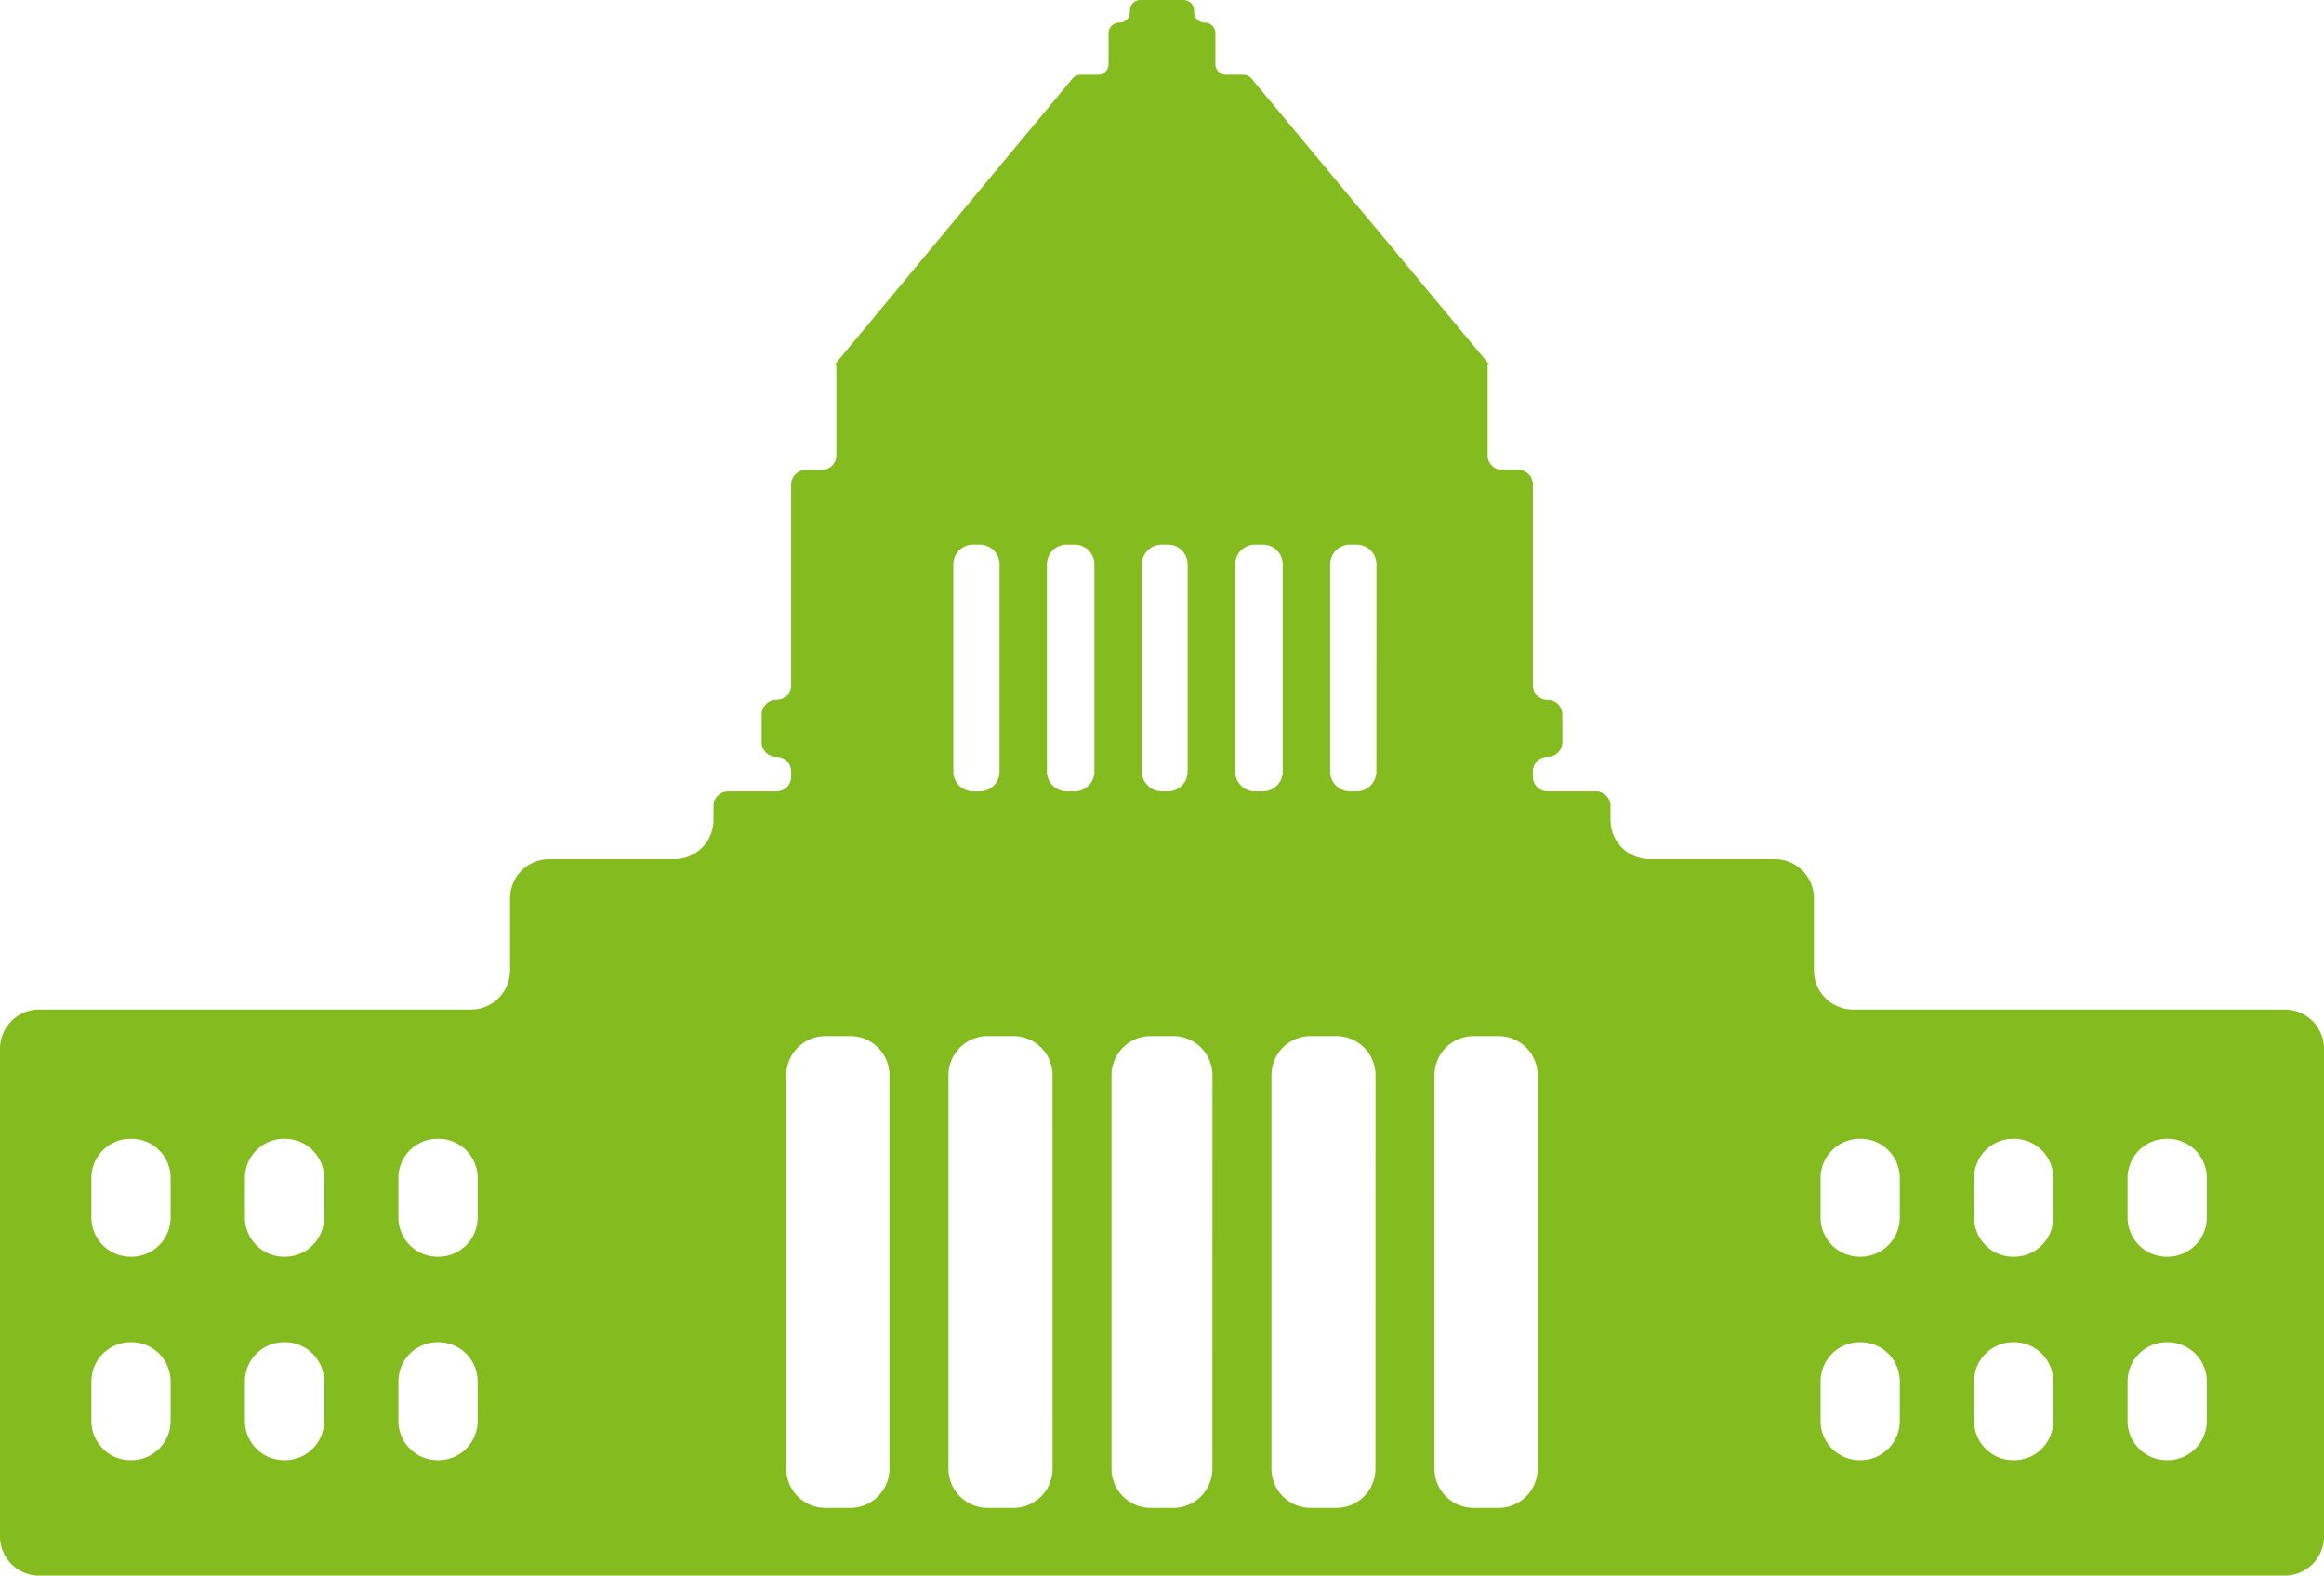 <?xml version="1.0" encoding="UTF-8"?> <svg xmlns="http://www.w3.org/2000/svg" xmlns:xlink="http://www.w3.org/1999/xlink" width="155.493" height="105.399" viewBox="0 0 155.493 105.399"><defs><clipPath id="a"><rect width="155.493" height="105.399" fill="none"></rect></clipPath></defs><g clip-path="url(#a)"><path d="M152.87,67.532H123.989a2.624,2.624,0,0,1-2.624-2.624V60.094a2.624,2.624,0,0,0-2.623-2.624h-8.364a2.623,2.623,0,0,1-2.623-2.623v-.938a.976.976,0,0,0-.976-.975h-3.243a.976.976,0,0,1-.975-.976v-.35a.976.976,0,0,1,.975-.976h.02a.976.976,0,0,0,.976-.976V47.8a.976.976,0,0,0-.976-.976h-.02a.976.976,0,0,1-.975-.976V32.408a.976.976,0,0,0-.976-.976h-1.076a.976.976,0,0,1-.976-.976V24.413l.12-.018L83.734,5.252A.707.707,0,0,0,83.191,5H82.026a.706.706,0,0,1-.706-.707V2.218a.706.706,0,0,0-.707-.706H80.6a.706.706,0,0,1-.707-.707v-.1A.706.706,0,0,0,79.187,0H76.3A.706.706,0,0,0,75.6.706v.1a.706.706,0,0,1-.707.707h-.014a.706.706,0,0,0-.707.706V4.291A.706.706,0,0,1,73.466,5H72.3a.706.706,0,0,0-.543.254L55.839,24.4l.119.018v6.043a.976.976,0,0,1-.975.976H53.91a.976.976,0,0,0-.976.976V45.844a.976.976,0,0,1-.976.976h-.021a.976.976,0,0,0-.976.976v1.86a.976.976,0,0,0,.976.976h.021a.976.976,0,0,1,.976.976v.35a.976.976,0,0,1-.976.976H48.714a.976.976,0,0,0-.976.975v.938a2.623,2.623,0,0,1-2.623,2.623H36.75a2.624,2.624,0,0,0-2.623,2.624v4.813A2.624,2.624,0,0,1,31.5,67.532H2.623A2.623,2.623,0,0,0,0,70.155v32.62A2.623,2.623,0,0,0,2.623,105.4H152.87a2.623,2.623,0,0,0,2.623-2.623V70.155a2.623,2.623,0,0,0-2.623-2.623M11.416,95.054a2.623,2.623,0,0,1-2.623,2.623H8.738a2.623,2.623,0,0,1-2.623-2.623V92.41a2.624,2.624,0,0,1,2.623-2.624h.055a2.624,2.624,0,0,1,2.623,2.624Zm0-13.612a2.623,2.623,0,0,1-2.623,2.623H8.738a2.623,2.623,0,0,1-2.623-2.623V78.8a2.623,2.623,0,0,1,2.623-2.623h.055A2.623,2.623,0,0,1,11.416,78.8Zm10.27,13.612a2.623,2.623,0,0,1-2.623,2.623H19.01a2.623,2.623,0,0,1-2.623-2.623V92.41a2.624,2.624,0,0,1,2.623-2.624h.053a2.624,2.624,0,0,1,2.623,2.624Zm0-13.612a2.623,2.623,0,0,1-2.623,2.623H19.01a2.623,2.623,0,0,1-2.623-2.623V78.8a2.623,2.623,0,0,1,2.623-2.623h.053A2.623,2.623,0,0,1,21.686,78.8ZM31.958,95.054a2.623,2.623,0,0,1-2.623,2.623H29.28a2.623,2.623,0,0,1-2.624-2.623V92.41a2.624,2.624,0,0,1,2.624-2.624h.054a2.624,2.624,0,0,1,2.623,2.624Zm0-13.612a2.623,2.623,0,0,1-2.623,2.623H29.28a2.623,2.623,0,0,1-2.624-2.623V78.8a2.623,2.623,0,0,1,2.624-2.623h.054A2.623,2.623,0,0,1,31.958,78.8ZM63.784,37.753a1.323,1.323,0,0,1,1.324-1.324h.445a1.323,1.323,0,0,1,1.324,1.324V51.609a1.324,1.324,0,0,1-1.324,1.324h-.445a1.324,1.324,0,0,1-1.324-1.324ZM59.512,98.246a2.623,2.623,0,0,1-2.623,2.623H55.232a2.624,2.624,0,0,1-2.624-2.623V71.93a2.624,2.624,0,0,1,2.624-2.623h1.656a2.623,2.623,0,0,1,2.623,2.623Zm10.913,0a2.623,2.623,0,0,1-2.623,2.623h-1.72a2.623,2.623,0,0,1-2.623-2.623V71.93a2.623,2.623,0,0,1,2.623-2.623H67.8a2.623,2.623,0,0,1,2.623,2.623Zm2.8-46.637a1.324,1.324,0,0,1-1.324,1.324h-.529a1.324,1.324,0,0,1-1.324-1.324V37.753a1.323,1.323,0,0,1,1.324-1.324h.529a1.323,1.323,0,0,1,1.324,1.324Zm3.178-13.856a1.324,1.324,0,0,1,1.324-1.324h.413a1.324,1.324,0,0,1,1.324,1.324V51.609a1.325,1.325,0,0,1-1.324,1.324h-.413a1.325,1.325,0,0,1-1.324-1.324Zm4.716,60.493a2.623,2.623,0,0,1-2.623,2.623H76.992a2.623,2.623,0,0,1-2.623-2.623V71.93a2.623,2.623,0,0,1,2.623-2.623H78.5a2.623,2.623,0,0,1,2.623,2.623Zm2.848-45.312a1.325,1.325,0,0,1-1.324-1.324V37.753a1.324,1.324,0,0,1,1.324-1.324H84.5a1.324,1.324,0,0,1,1.324,1.324V51.609A1.324,1.324,0,0,1,84.5,52.934Zm8.063,45.312a2.624,2.624,0,0,1-2.624,2.623H87.692a2.623,2.623,0,0,1-2.623-2.623V71.93a2.623,2.623,0,0,1,2.623-2.623H89.41a2.624,2.624,0,0,1,2.624,2.623Zm.061-46.637a1.325,1.325,0,0,1-1.324,1.324h-.447A1.325,1.325,0,0,1,89,51.609V37.753a1.324,1.324,0,0,1,1.324-1.324h.447a1.324,1.324,0,0,1,1.324,1.324Zm10.789,46.637a2.624,2.624,0,0,1-2.624,2.623H98.6a2.623,2.623,0,0,1-2.623-2.623V71.93A2.623,2.623,0,0,1,98.6,69.307h1.656a2.624,2.624,0,0,1,2.624,2.623Zm24.23-3.192a2.623,2.623,0,0,1-2.623,2.623h-.053a2.623,2.623,0,0,1-2.623-2.623V92.41a2.624,2.624,0,0,1,2.623-2.624h.053a2.624,2.624,0,0,1,2.623,2.624Zm0-13.612a2.623,2.623,0,0,1-2.623,2.623h-.053a2.623,2.623,0,0,1-2.623-2.623V78.8a2.623,2.623,0,0,1,2.623-2.623h.053a2.623,2.623,0,0,1,2.623,2.623Zm10.27,13.612a2.623,2.623,0,0,1-2.623,2.623h-.053a2.623,2.623,0,0,1-2.623-2.623V92.41a2.624,2.624,0,0,1,2.623-2.624h.053a2.624,2.624,0,0,1,2.623,2.624Zm0-13.612a2.623,2.623,0,0,1-2.623,2.623h-.053a2.623,2.623,0,0,1-2.623-2.623V78.8a2.623,2.623,0,0,1,2.623-2.623h.053a2.623,2.623,0,0,1,2.623,2.623Zm10.271,13.612a2.623,2.623,0,0,1-2.623,2.623h-.055a2.623,2.623,0,0,1-2.623-2.623V92.41a2.624,2.624,0,0,1,2.623-2.624h.055a2.624,2.624,0,0,1,2.623,2.624Zm0-13.612a2.623,2.623,0,0,1-2.623,2.623h-.055a2.623,2.623,0,0,1-2.623-2.623V78.8a2.623,2.623,0,0,1,2.623-2.623h.055a2.623,2.623,0,0,1,2.623,2.623Z" fill="#84bb1e"></path></g></svg> 